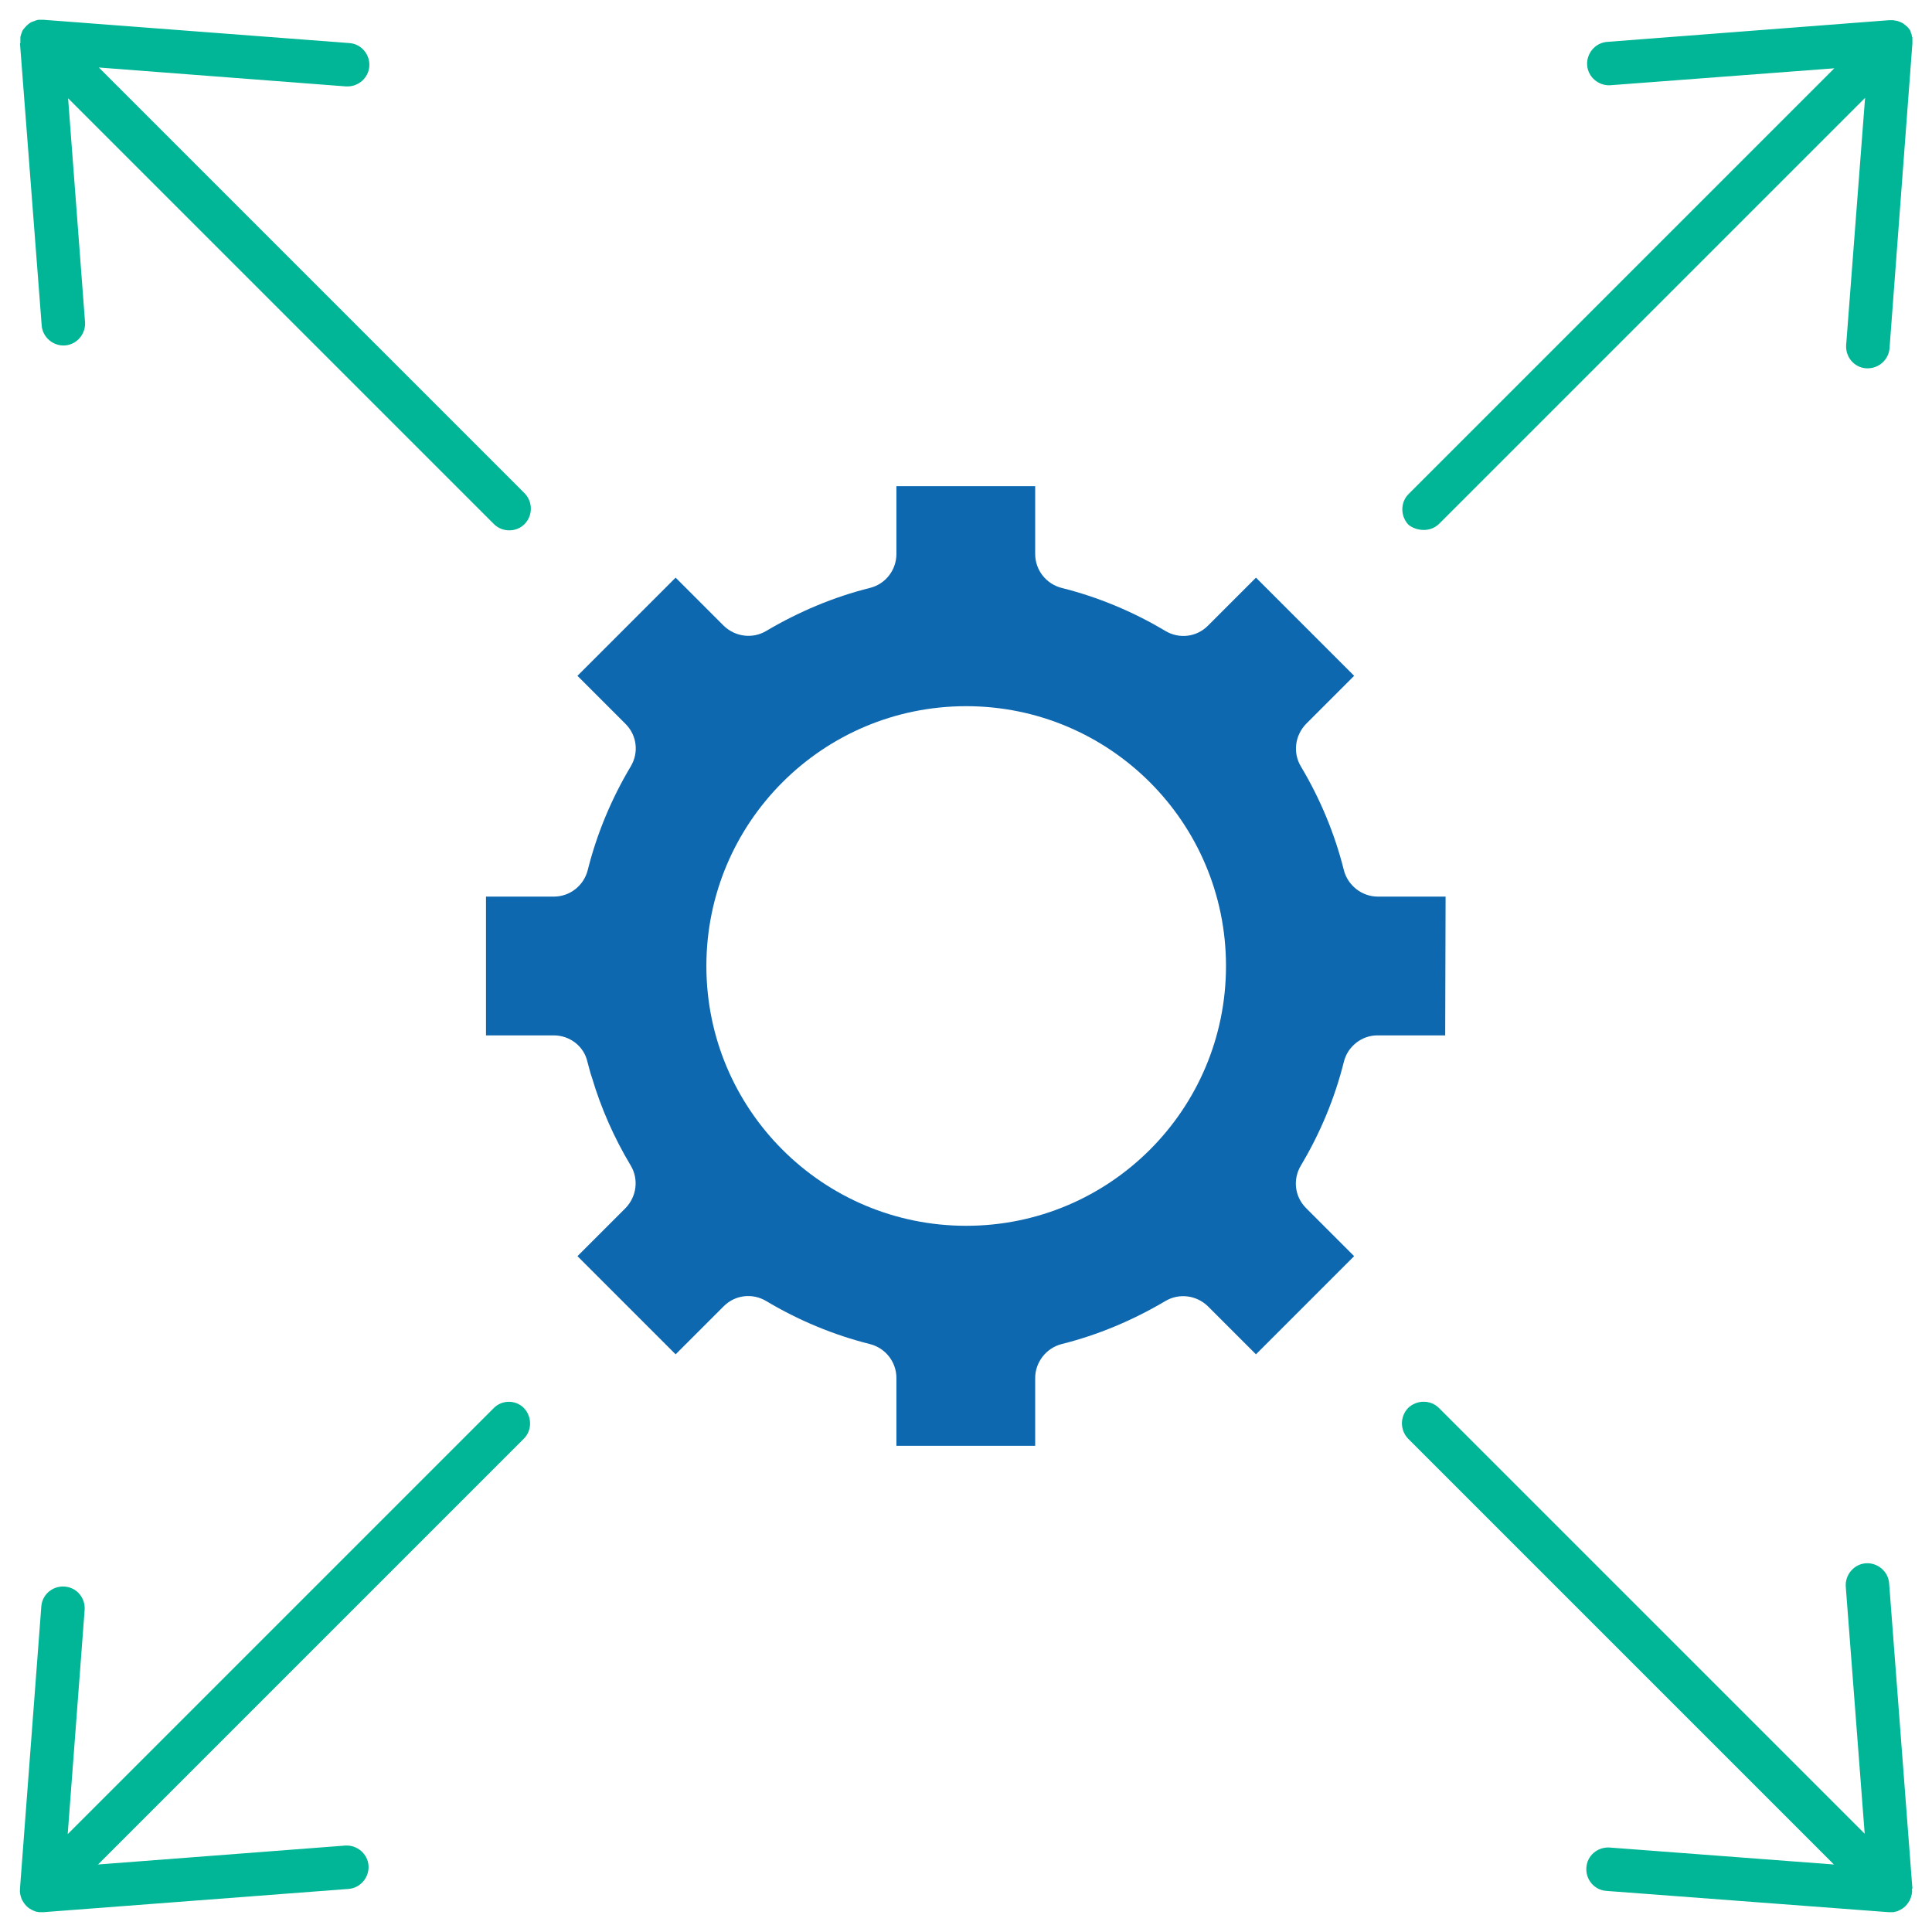 <svg xmlns="http://www.w3.org/2000/svg" xmlns:xlink="http://www.w3.org/1999/xlink" width="512" zoomAndPan="magnify" viewBox="0 0 384 384" height="512" preserveAspectRatio="xMidYMid meet" version="1.0"><defs><clipPath id="3e73080be1"><path d="M 278 4 L 380.395 4 L 380.395 106 L 278 106 Z M 278 4 " clip-rule="nonzero"/></clipPath><clipPath id="1d7283b7af"><path d="M 3.895 278 L 106 278 L 106 380.395 L 3.895 380.395 Z M 3.895 278 " clip-rule="nonzero"/></clipPath><clipPath id="adcc2d7bbe"><path d="M 3.895 3.895 L 106 3.895 L 106 106 L 3.895 106 Z M 3.895 3.895 " clip-rule="nonzero"/></clipPath><clipPath id="76242dd409"><path d="M 278 278 L 380.395 278 L 380.395 380.395 L 278 380.395 Z M 278 278 " clip-rule="nonzero"/></clipPath></defs><path fill="#0d68b0" d="M 287.324 178.207 L 273.848 178.207 C 270.711 178.207 267.891 176.016 267.105 172.957 C 265.305 165.75 262.406 158.773 258.566 152.348 C 256.922 149.605 257.391 146.16 259.586 143.887 L 269.145 134.324 L 249.633 114.812 L 240.074 124.375 C 237.801 126.648 234.352 127.039 231.609 125.395 C 225.184 121.555 218.211 118.652 211 116.852 C 207.945 116.066 205.75 113.324 205.75 110.113 L 205.75 96.637 L 178.168 96.637 L 178.168 110.113 C 178.168 113.246 176.055 116.066 172.918 116.852 C 165.711 118.652 158.812 121.555 152.309 125.395 C 149.566 127.039 146.121 126.57 143.848 124.375 L 134.285 114.812 L 114.773 134.324 L 124.336 143.887 C 126.609 146.16 127 149.605 125.355 152.348 C 121.516 158.773 118.613 165.75 116.812 172.957 C 116.027 176.016 113.285 178.207 110.074 178.207 L 96.594 178.207 L 96.594 205.789 L 110.074 205.789 C 113.207 205.789 116.027 207.906 116.734 210.961 C 117.047 212.059 117.281 213.156 117.676 214.254 C 119.477 220.289 122.062 226.164 125.355 231.648 C 127 234.391 126.527 237.84 124.336 240.113 L 114.773 249.672 L 134.285 269.184 L 143.848 259.625 C 146.121 257.352 149.566 256.961 152.309 258.605 C 158.734 262.445 165.711 265.344 172.918 267.148 C 175.973 267.93 178.168 270.672 178.168 273.887 L 178.168 287.363 L 205.75 287.363 L 205.75 273.887 C 205.75 270.75 207.945 267.93 211 267.148 C 218.211 265.344 225.105 262.445 231.609 258.605 C 234.352 256.961 237.801 257.43 240.074 259.625 L 249.633 269.184 L 269.145 249.672 L 259.586 240.113 C 257.312 237.84 256.922 234.391 258.566 231.648 C 262.406 225.223 265.305 218.25 267.105 211.039 C 267.5 209.473 268.359 208.219 269.535 207.281 C 270.711 206.34 272.199 205.789 273.77 205.789 L 287.246 205.789 Z M 192.039 243.637 C 163.516 243.637 140.398 220.523 140.398 192 C 140.398 163.477 163.516 140.359 192.039 140.359 C 220.562 140.359 243.676 163.477 243.676 192 C 243.676 220.523 220.562 243.637 192.039 243.637 Z M 192.039 243.637 " fill-opacity="1" fill-rule="nonzero"/><g clip-path="url(#3e73080be1)"><path fill="#00b696" d="M 283.016 105.332 C 284.113 105.332 285.207 104.941 286.07 104.078 L 370.699 19.449 L 366.938 68.582 C 366.781 70.934 368.504 73.047 370.934 73.207 C 371.012 73.207 371.168 73.207 371.246 73.207 C 373.441 73.207 375.402 71.48 375.559 69.207 L 380.102 8.637 C 380.102 8.402 380.102 8.09 380.102 7.773 C 380.102 7.695 380.102 7.617 380.102 7.539 C 380.102 7.461 380.102 7.383 380.023 7.305 C 380.023 7.148 379.945 7.07 379.945 6.914 C 379.945 6.914 379.945 6.836 379.945 6.836 C 379.945 6.754 379.867 6.598 379.789 6.52 C 379.789 6.52 379.789 6.441 379.789 6.441 C 379.789 6.441 379.789 6.363 379.789 6.363 C 379.789 6.285 379.711 6.207 379.711 6.207 C 379.711 6.207 379.711 6.207 379.711 6.129 C 379.633 6.051 379.633 5.973 379.555 5.895 C 379.477 5.738 379.32 5.582 379.164 5.422 C 379.086 5.344 379.086 5.266 379.004 5.266 C 378.77 5.031 378.457 4.797 378.223 4.641 C 378.145 4.562 377.988 4.484 377.91 4.484 C 377.832 4.406 377.672 4.406 377.594 4.328 C 377.438 4.25 377.281 4.25 377.125 4.168 C 376.969 4.168 376.891 4.09 376.734 4.09 C 376.578 4.09 376.5 4.09 376.34 4.012 C 376.105 4.012 375.871 4.012 375.637 4.012 L 375.48 4.012 L 319.453 8.324 C 317.102 8.48 315.301 10.594 315.457 12.945 C 315.613 15.297 317.727 17.098 320.078 16.941 L 364.586 13.574 L 279.957 98.203 C 278.312 99.848 278.312 102.59 279.957 104.312 C 280.742 104.941 281.84 105.332 283.016 105.332 Z M 283.016 105.332 " fill-opacity="1" fill-rule="nonzero"/></g><g clip-path="url(#1d7283b7af)"><path fill="#00b696" d="M 98.086 279.918 L 13.457 364.547 L 16.824 319.961 C 16.98 317.609 15.258 315.496 12.828 315.34 C 10.477 315.18 8.363 316.906 8.207 319.336 L 3.973 375.363 L 3.973 375.441 C 3.895 376.145 4.051 376.773 4.289 377.398 C 4.367 377.633 4.523 377.871 4.68 378.105 C 4.836 378.34 4.992 378.574 5.227 378.809 C 5.621 379.203 6.09 379.516 6.637 379.75 C 6.797 379.828 6.875 379.828 7.031 379.906 C 7.188 379.984 7.344 379.984 7.422 379.984 C 7.5 379.984 7.656 380.062 7.734 380.062 C 7.891 380.062 8.047 380.062 8.207 380.062 C 8.285 380.062 8.441 380.062 8.52 380.062 L 8.598 380.062 L 69.246 375.441 C 71.598 375.285 73.402 373.168 73.246 370.816 C 73.086 368.465 70.973 366.664 68.621 366.82 L 19.488 370.582 L 104.117 285.953 C 105.766 284.309 105.766 281.566 104.117 279.84 C 102.473 278.195 99.73 278.195 98.086 279.918 Z M 98.086 279.918 " fill-opacity="1" fill-rule="nonzero"/></g><g clip-path="url(#adcc2d7bbe)"><path fill="#00b696" d="M 3.973 8.637 L 8.285 64.664 C 8.441 67.016 10.555 68.816 12.906 68.66 C 15.258 68.504 17.059 66.387 16.902 64.035 L 13.535 19.527 L 98.164 104.156 C 99.023 105.02 100.121 105.41 101.219 105.41 C 102.316 105.41 103.414 105.02 104.273 104.156 C 105.922 102.434 105.922 99.77 104.273 98.047 L 19.645 13.418 L 68.777 17.176 C 68.855 17.176 69.012 17.176 69.09 17.176 C 71.285 17.176 73.246 15.453 73.402 13.18 C 73.559 10.832 71.832 8.715 69.406 8.559 L 8.676 3.934 C 8.363 3.934 8.047 3.934 7.734 3.934 C 7.578 3.934 7.5 3.934 7.344 4.012 C 7.188 4.012 7.031 4.09 6.875 4.168 C 6.715 4.25 6.559 4.25 6.402 4.328 C 6.246 4.406 6.012 4.484 5.855 4.641 C 5.699 4.719 5.543 4.875 5.383 5.031 C 5.305 5.109 5.227 5.109 5.227 5.188 C 5.227 5.188 5.148 5.266 5.148 5.266 C 5.07 5.344 4.992 5.422 4.992 5.422 C 4.836 5.582 4.758 5.738 4.602 5.895 C 4.523 5.973 4.523 6.051 4.445 6.129 C 4.445 6.207 4.367 6.285 4.367 6.363 C 4.367 6.441 4.289 6.52 4.289 6.598 C 4.289 6.676 4.211 6.754 4.211 6.754 C 4.211 6.836 4.129 6.992 4.129 7.07 C 4.051 7.227 4.051 7.383 4.051 7.539 C 4.051 7.617 4.051 7.773 4.051 7.852 C 4.051 8.09 4.051 8.324 4.051 8.559 Z M 3.973 8.637 " fill-opacity="1" fill-rule="nonzero"/></g><g clip-path="url(#76242dd409)"><path fill="#00b696" d="M 380.102 375.363 L 375.48 314.711 C 375.324 312.359 373.207 310.559 370.855 310.715 C 368.504 310.871 366.703 312.988 366.859 315.34 L 370.621 364.469 L 285.992 279.84 C 284.348 278.195 281.605 278.195 279.879 279.84 C 278.234 281.566 278.234 284.23 279.879 285.953 L 364.508 370.582 L 319.922 367.211 C 317.57 367.055 315.457 368.781 315.301 371.207 C 315.141 373.559 316.867 375.676 319.297 375.832 L 375.402 380.062 L 375.48 380.062 C 375.559 380.062 375.715 380.062 375.793 380.062 C 375.949 380.062 376.105 380.062 376.262 380.062 C 376.34 380.062 376.5 380.062 376.578 379.984 C 376.734 379.984 376.891 379.906 376.969 379.906 C 377.125 379.906 377.203 379.828 377.359 379.75 C 377.91 379.516 378.379 379.203 378.77 378.809 C 379.004 378.574 379.164 378.34 379.32 378.105 C 379.477 377.871 379.633 377.633 379.711 377.398 C 379.945 376.773 380.102 376.066 380.023 375.441 Z M 380.102 375.363 " fill-opacity="1" fill-rule="nonzero"/></g></svg>